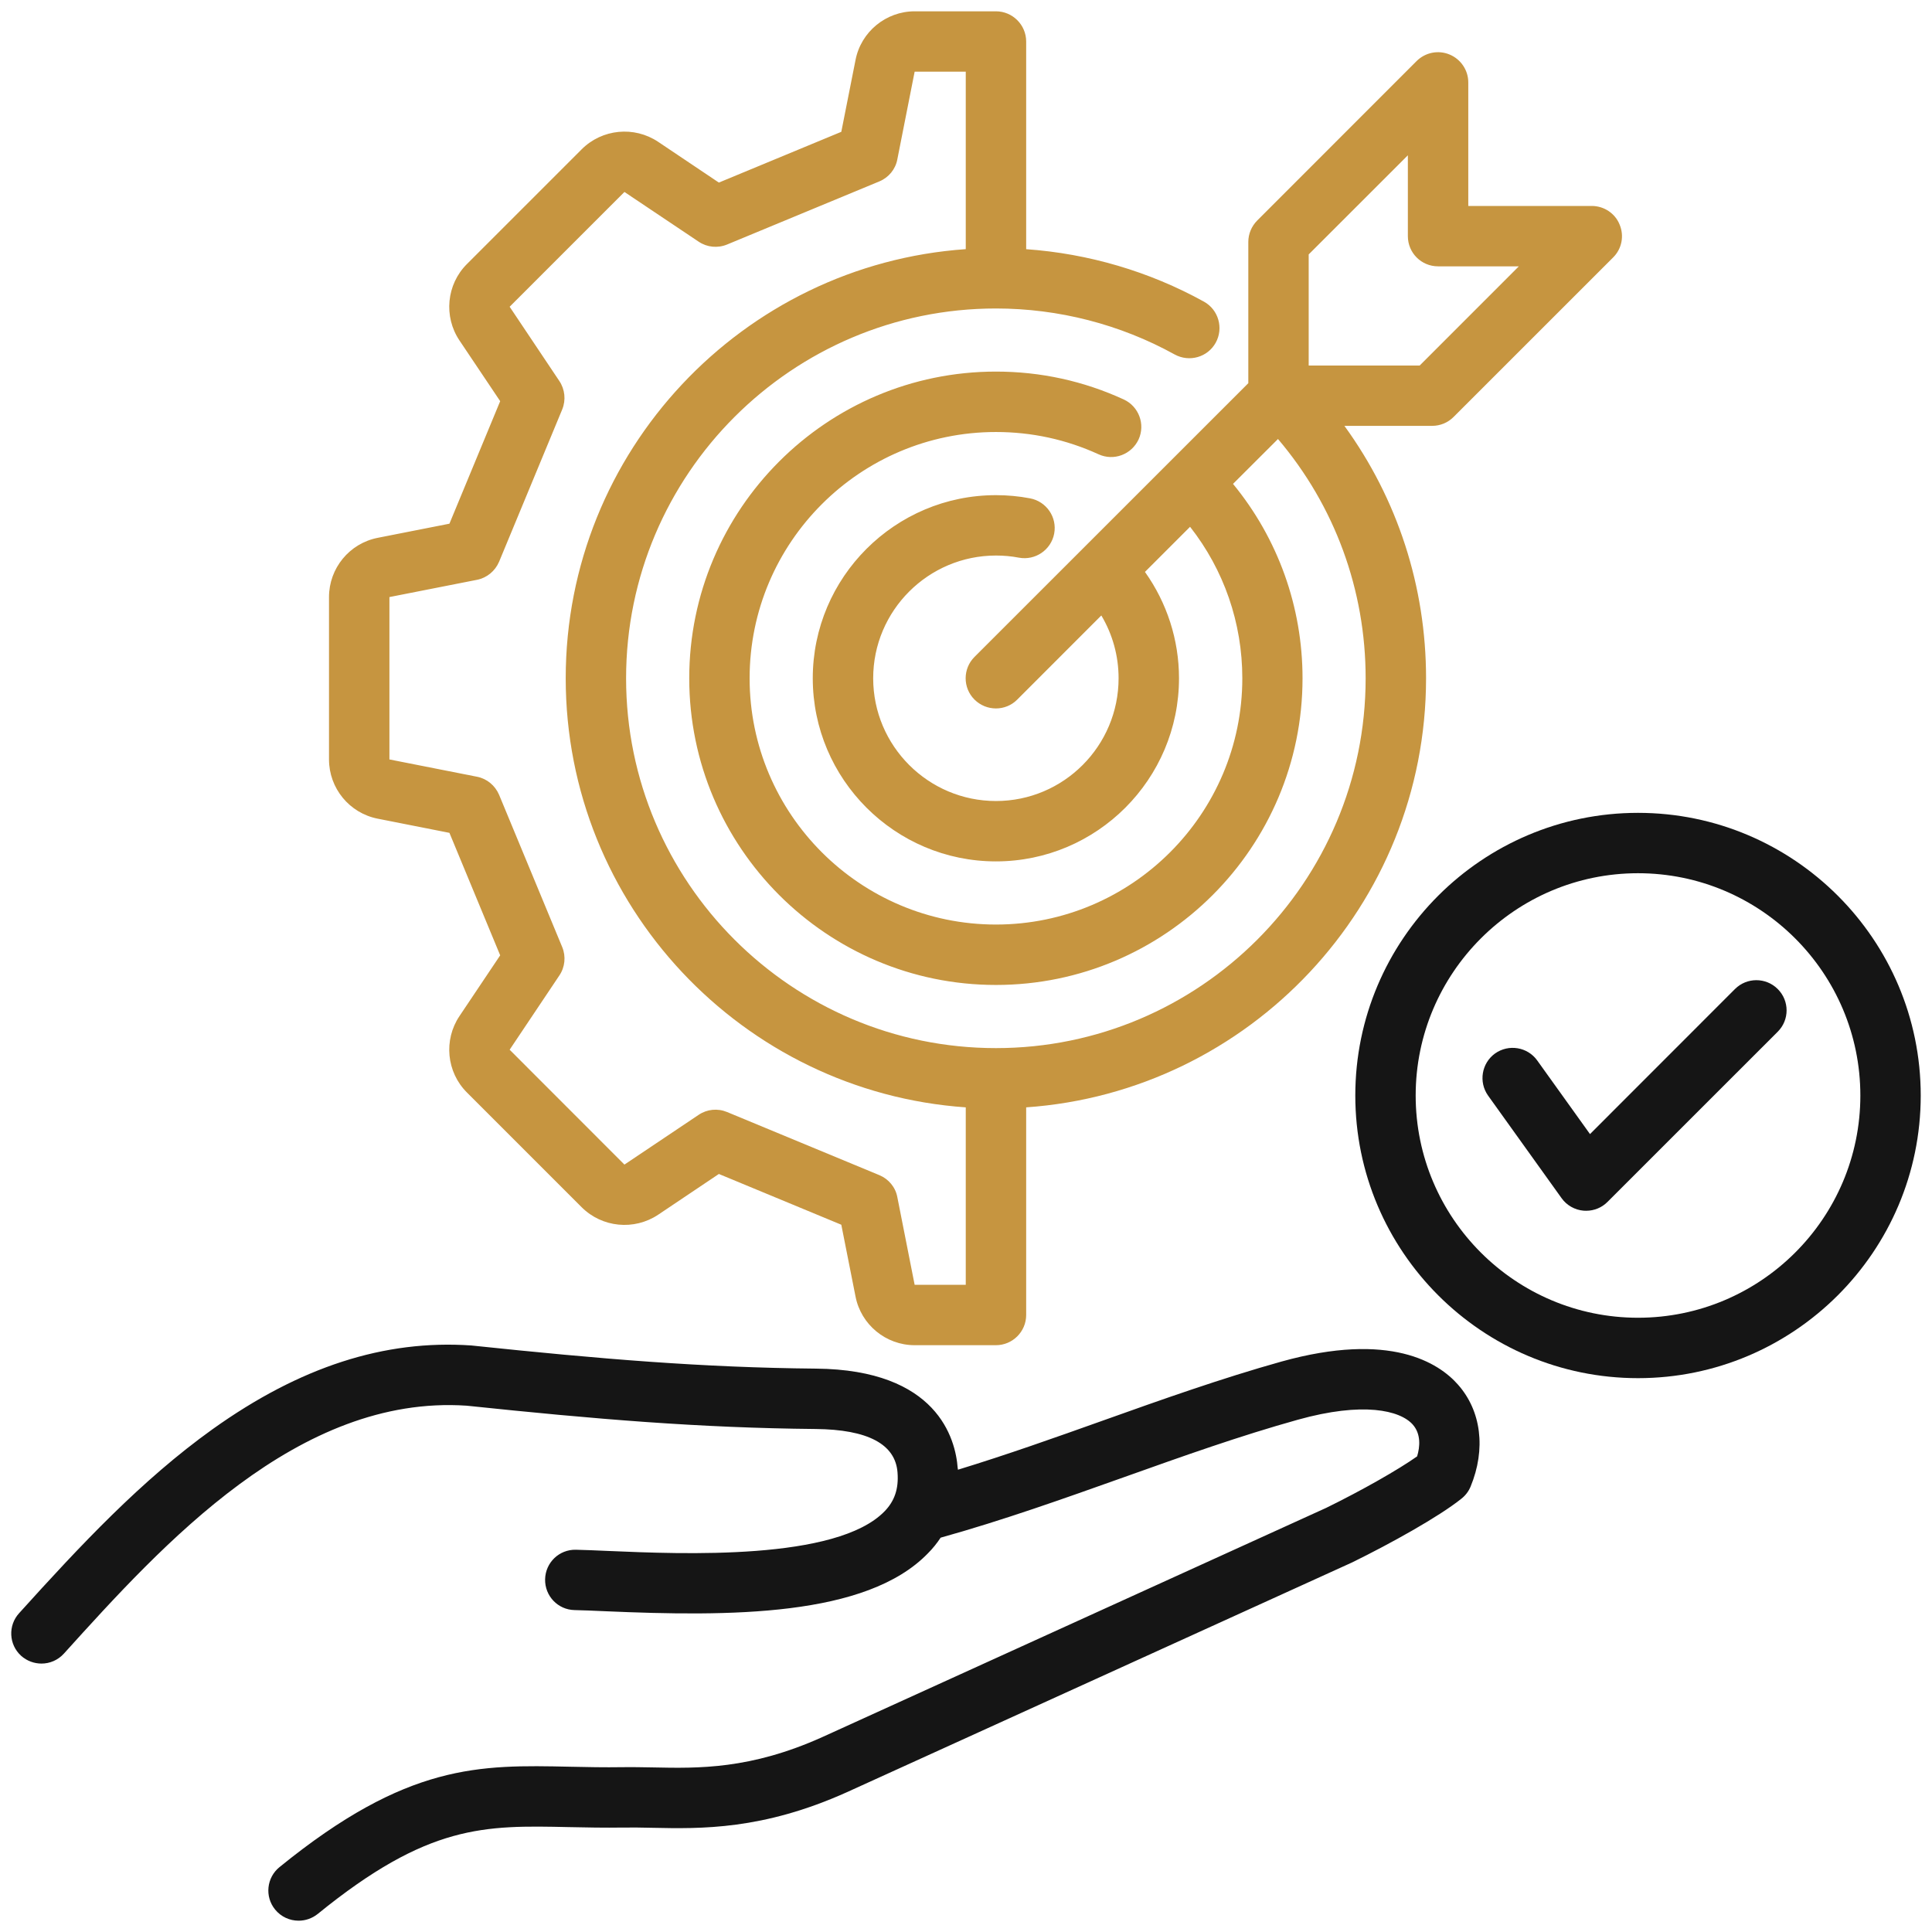 <svg width="48" height="48" viewBox="0 0 48 48" fill="none" xmlns="http://www.w3.org/2000/svg">
<g clip-path="url(#clip0_478_153718)">
<path fill-rule="evenodd" clip-rule="evenodd" d="M9.675 14.834L11.853 14.405C12.097 14.356 12.301 14.188 12.4 13.956L13.969 10.17C14.063 9.938 14.036 9.674 13.896 9.465L12.662 7.621L15.514 4.769L17.359 6.005C17.567 6.145 17.829 6.171 18.064 6.075L21.847 4.507C22.078 4.411 22.249 4.205 22.294 3.959L22.724 1.781H23.994V6.19C18.448 6.576 14.055 11.21 14.055 16.851C14.055 22.492 18.448 27.126 23.994 27.512V31.92H22.724L22.294 29.743C22.249 29.497 22.078 29.292 21.847 29.196L18.064 27.628C17.829 27.531 17.567 27.557 17.359 27.697L15.514 28.934L12.662 26.08L13.896 24.237C14.037 24.029 14.064 23.764 13.969 23.532L12.4 19.747C12.301 19.515 12.097 19.346 11.853 19.298L9.675 18.868V14.834V14.834ZM32.514 6.321L34.978 3.858V5.867C34.978 6.282 35.312 6.617 35.728 6.617H37.735L35.272 9.081H32.514V6.321ZM9.385 20.34L11.166 20.692L12.427 23.735L11.415 25.245C11.017 25.839 11.094 26.637 11.6 27.142L14.452 29.994C14.959 30.499 15.754 30.577 16.351 30.18L17.86 29.167L20.902 30.428L21.255 32.21C21.391 32.912 22.01 33.421 22.724 33.421H24.744C25.156 33.421 25.495 33.085 25.495 32.671V27.512C31.037 27.126 35.43 22.493 35.43 16.851C35.43 14.573 34.72 12.394 33.401 10.58H35.584C35.782 10.58 35.972 10.501 36.112 10.361L40.077 6.397C40.294 6.183 40.357 5.86 40.239 5.58C40.127 5.3 39.851 5.117 39.548 5.117H36.479V2.047C36.479 1.743 36.293 1.47 36.013 1.354C35.733 1.238 35.412 1.302 35.195 1.517L31.235 5.479C31.095 5.62 31.014 5.811 31.014 6.01V9.52L24.211 16.321C23.918 16.614 23.918 17.089 24.211 17.381C24.36 17.528 24.55 17.601 24.745 17.601C24.934 17.601 25.129 17.528 25.273 17.381L27.362 15.291C27.642 15.76 27.791 16.297 27.791 16.851C27.791 18.533 26.426 19.901 24.745 19.901C23.063 19.901 21.694 18.533 21.694 16.851C21.694 15.17 23.063 13.802 24.745 13.802C24.934 13.802 25.129 13.819 25.314 13.855C25.721 13.931 26.114 13.663 26.191 13.257C26.268 12.849 25.997 12.457 25.59 12.381C25.314 12.328 25.029 12.302 24.744 12.302C22.236 12.302 20.193 14.343 20.193 16.851C20.193 19.36 22.236 21.401 24.744 21.401C27.253 21.401 29.292 19.36 29.292 16.851C29.292 15.898 28.993 14.977 28.446 14.209L29.567 13.088C30.408 14.159 30.865 15.475 30.865 16.851C30.865 20.226 28.116 22.97 24.744 22.97C21.372 22.97 18.624 20.226 18.624 16.851C18.624 13.477 21.368 10.733 24.744 10.733C25.635 10.733 26.489 10.919 27.294 11.287C27.669 11.459 28.112 11.294 28.288 10.918C28.46 10.541 28.293 10.096 27.918 9.924C26.919 9.465 25.852 9.232 24.744 9.232C20.541 9.232 17.124 12.65 17.124 16.852C17.124 21.052 20.541 24.471 24.744 24.471C28.948 24.471 32.361 21.052 32.361 16.852C32.361 15.076 31.751 13.382 30.634 12.022L31.751 10.907C33.161 12.566 33.929 14.655 33.929 16.852C33.929 21.918 29.811 26.04 24.744 26.04C19.677 26.04 15.555 21.918 15.555 16.852C15.555 11.786 19.677 7.664 24.744 7.664C26.299 7.664 27.832 8.059 29.183 8.806C29.549 9.007 30.006 8.875 30.205 8.513C30.404 8.151 30.273 7.694 29.911 7.494C28.555 6.744 27.041 6.3 25.495 6.191V1.032C25.495 0.617 25.156 0.281 24.744 0.281H22.724C22.01 0.281 21.39 0.791 21.255 1.492L20.902 3.275L17.86 4.536L16.351 3.523C15.754 3.125 14.959 3.203 14.452 3.709L11.6 6.561C11.094 7.066 11.017 7.864 11.415 8.458L12.427 9.967L11.166 13.011L9.385 13.362C8.68 13.5 8.174 14.119 8.174 14.834V18.868C8.174 19.583 8.68 20.202 9.385 20.34L9.385 20.34Z" fill="#C69540"/>
<path fill-rule="evenodd" clip-rule="evenodd" d="M31.836 33.828C30.353 34.243 28.852 34.776 27.406 35.292C26.226 35.713 25.015 36.143 23.799 36.515C23.799 36.502 23.799 36.49 23.794 36.477C23.74 35.743 23.288 34.031 20.273 34.003C17.453 33.977 14.917 33.764 11.74 33.431C11.731 33.43 11.722 33.429 11.713 33.428C9.552 33.278 7.45 33.959 5.28 35.509C3.513 36.775 1.999 38.392 0.476 40.078C0.195 40.385 0.218 40.86 0.525 41.138C0.67 41.267 0.851 41.331 1.032 41.331C1.235 41.331 1.438 41.248 1.587 41.084C4.046 38.364 7.414 34.642 11.595 34.924C14.809 35.261 17.381 35.476 20.26 35.503C21.562 35.515 22.249 35.88 22.299 36.587C22.33 36.986 22.226 37.292 21.977 37.548C20.784 38.777 16.956 38.612 15.112 38.533C14.8 38.519 14.533 38.508 14.307 38.503C13.891 38.494 13.552 38.823 13.543 39.236C13.534 39.65 13.86 39.994 14.275 40.002C14.483 40.006 14.745 40.018 15.048 40.031C18.117 40.164 21.521 40.174 23.053 38.593C23.175 38.471 23.279 38.34 23.37 38.203C24.916 37.772 26.434 37.231 27.912 36.705C29.399 36.175 30.805 35.674 32.243 35.273C33.865 34.82 34.783 35.038 35.099 35.392C35.307 35.627 35.28 35.944 35.208 36.183C34.742 36.513 33.829 37.032 32.948 37.463L20.427 43.159C18.642 43.961 17.358 43.935 16.224 43.911C15.966 43.907 15.717 43.901 15.469 43.905C15.008 43.912 14.583 43.903 14.167 43.894C11.907 43.845 10.121 43.806 6.944 46.388C6.623 46.648 6.573 47.121 6.835 47.442C6.984 47.625 7.201 47.719 7.418 47.719C7.586 47.719 7.753 47.664 7.893 47.552C10.641 45.318 12.033 45.348 14.135 45.394C14.565 45.403 15.003 45.412 15.491 45.405C15.713 45.401 15.948 45.406 16.196 45.411C17.421 45.437 18.949 45.468 21.042 44.526L33.58 38.824C33.585 38.821 33.594 38.818 33.599 38.815C34.543 38.352 35.75 37.683 36.31 37.233C36.41 37.154 36.487 37.052 36.536 36.935C36.921 36.001 36.803 35.052 36.22 34.397C35.746 33.861 34.543 33.074 31.836 33.828L31.836 33.828Z" fill="#151515"/>
<path fill-rule="evenodd" clip-rule="evenodd" d="M43.105 24.572L39.503 28.176L38.192 26.347C37.952 26.011 37.482 25.933 37.143 26.174C36.809 26.416 36.732 26.883 36.971 27.22L38.797 29.768C38.924 29.947 39.127 30.061 39.344 30.079C39.367 30.08 39.385 30.081 39.408 30.081C39.607 30.081 39.797 30.003 39.937 29.862L44.167 25.633C44.461 25.34 44.461 24.865 44.167 24.572C43.873 24.279 43.399 24.279 43.105 24.572H43.105Z" fill="#151515"/>
<path fill-rule="evenodd" clip-rule="evenodd" d="M40.696 32.739C37.65 32.739 35.172 30.262 35.172 27.218C35.172 24.173 37.65 21.695 40.696 21.695C43.742 21.695 46.22 24.172 46.22 27.218C46.22 30.263 43.743 32.739 40.696 32.739ZM40.696 20.195C36.822 20.195 33.672 23.345 33.672 27.218C33.672 31.09 36.822 34.24 40.696 34.24C44.57 34.24 47.72 31.09 47.72 27.218C47.72 23.346 44.57 20.195 40.696 20.195Z" fill="#151515"/>
</g>
<defs>
<clipPath id="clip0_478_153718">
<rect width="48" height="48" fill="white"/>
</clipPath>
</defs>
</svg>
